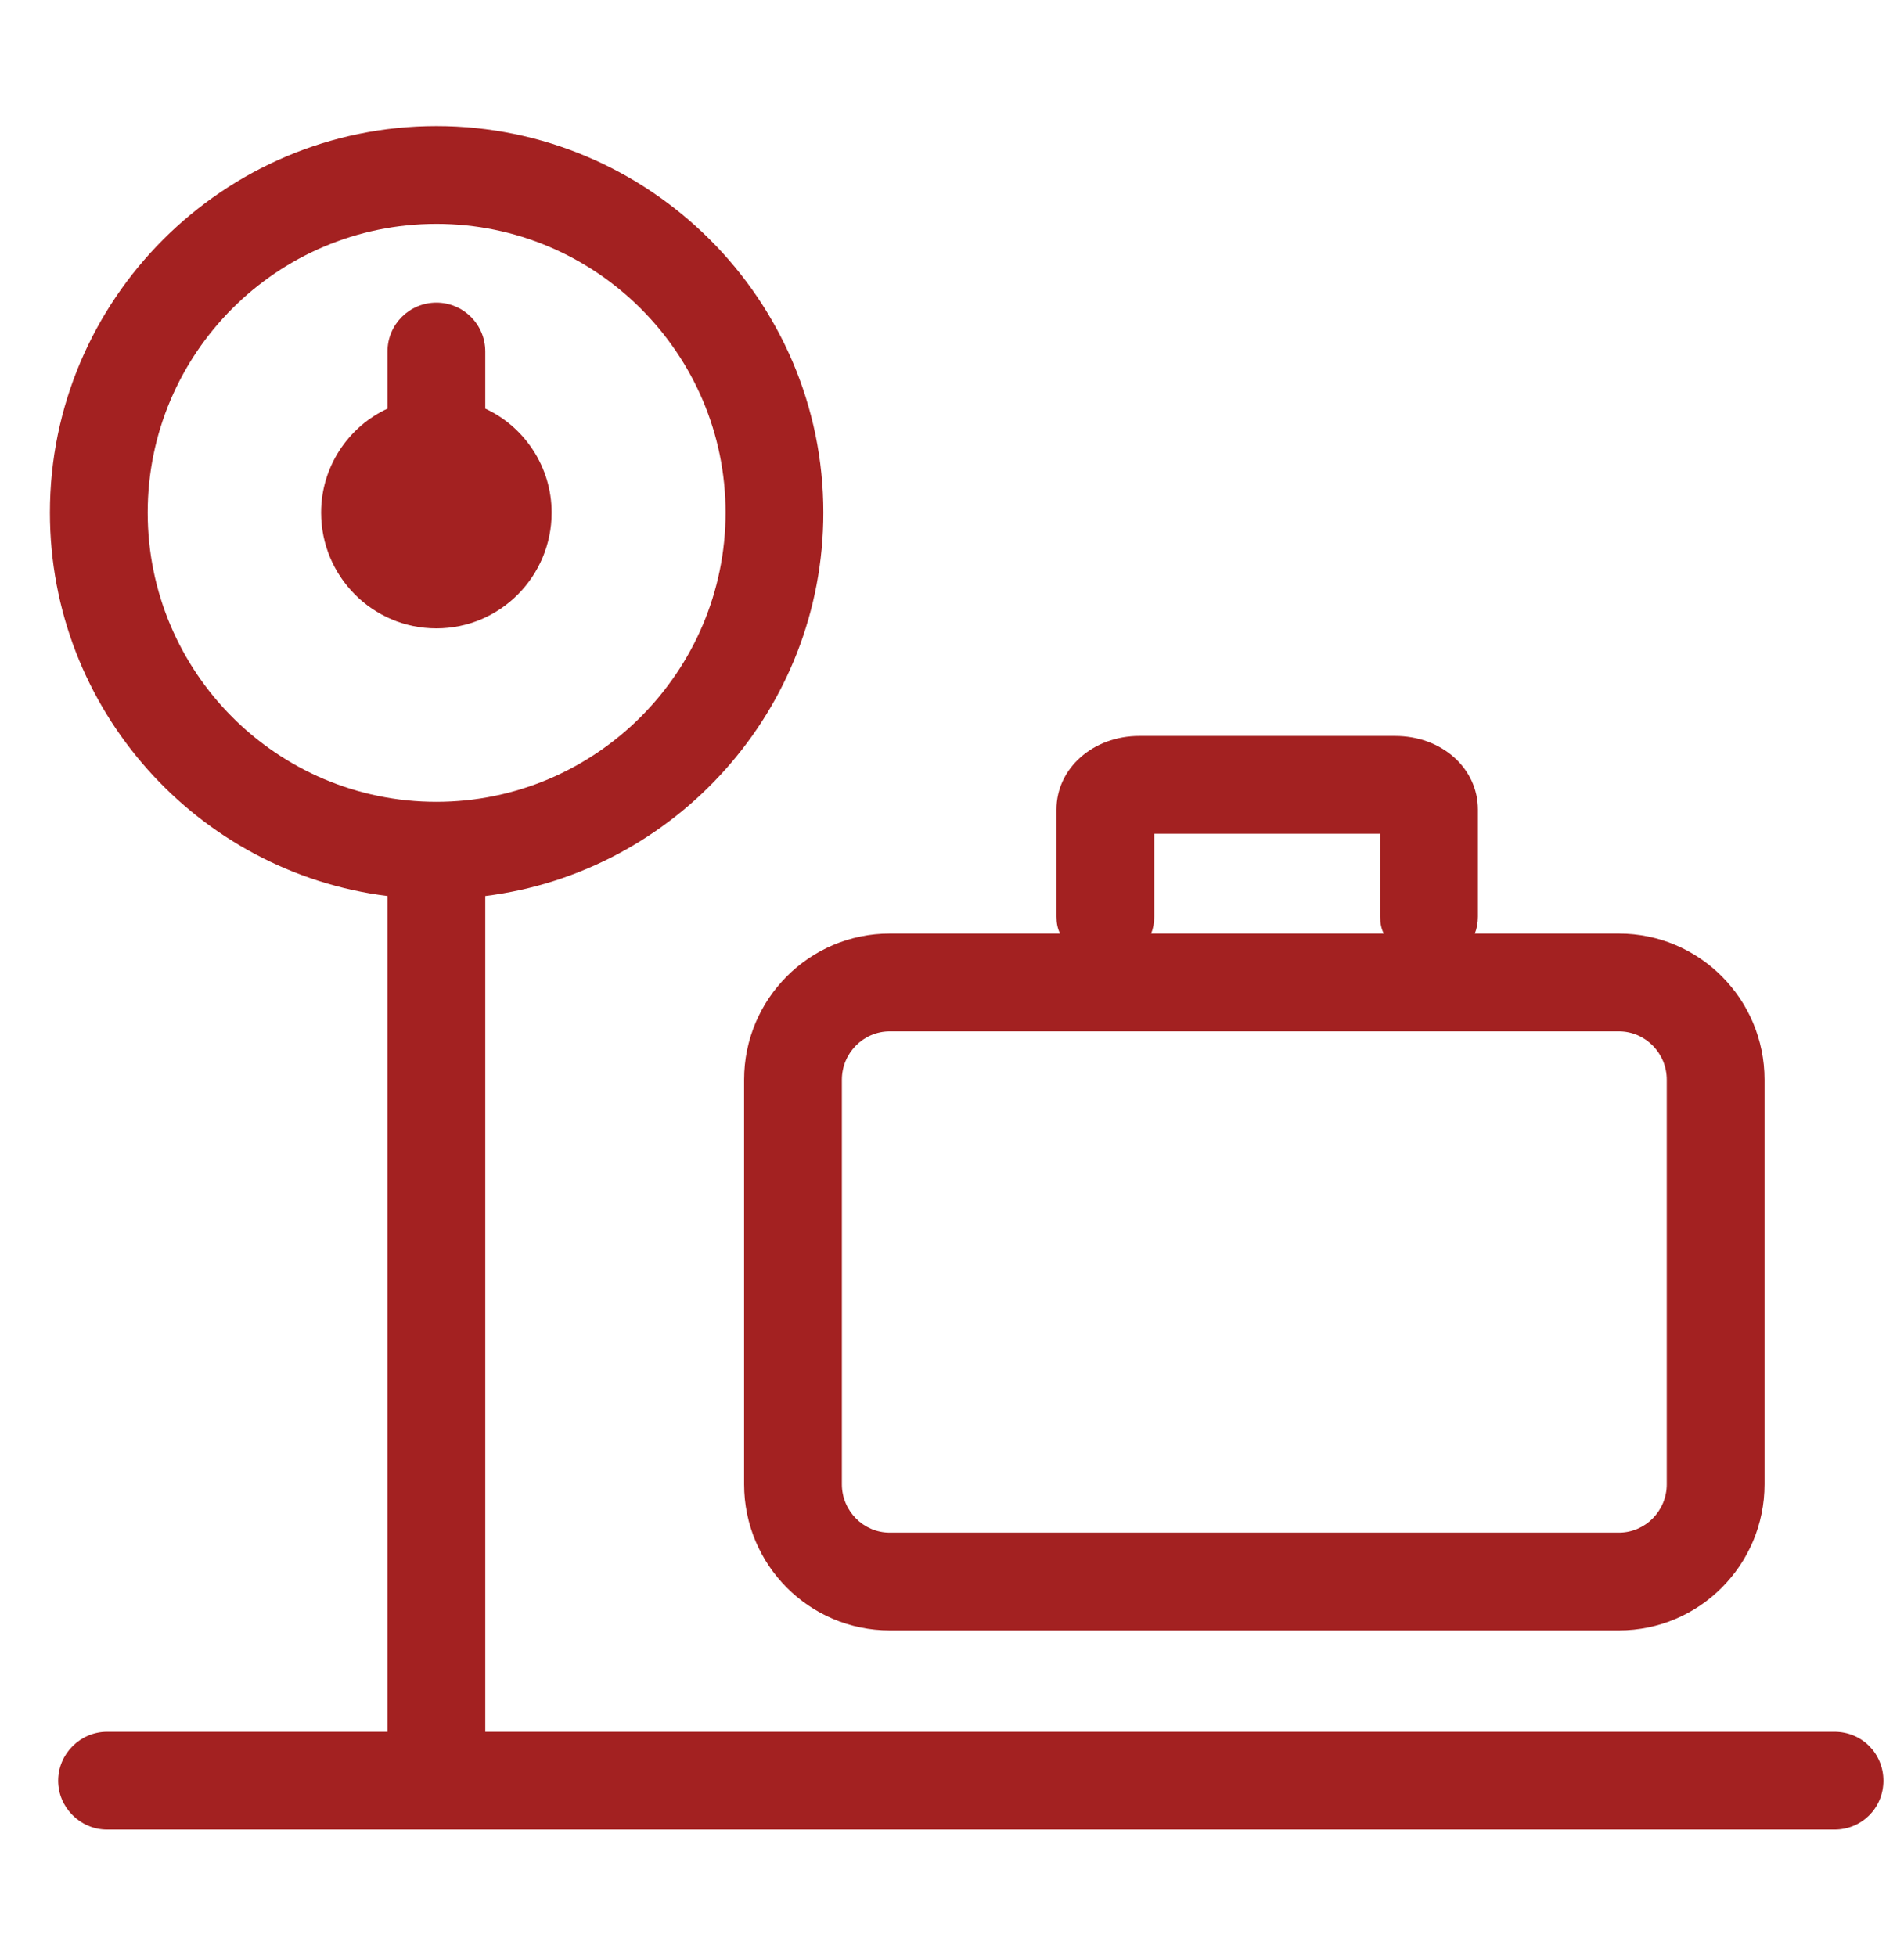 <?xml version="1.0" encoding="UTF-8"?>
<svg id="Layer_1" data-name="Layer 1" xmlns="http://www.w3.org/2000/svg" viewBox="0 0 37 38">
  <defs>
    <style>
      .cls-1 {
        fill: #a32121;
        stroke-width: 0px;
      }
    </style>
  </defs>
  <g>
    <path class="cls-1" d="M35.65,33.65H9.43v-16.24c3.69-.46,6.57-3.62,6.57-7.45,0-4.14-3.38-7.51-7.52-7.51S.97,5.82.97,9.96c0,3.83,2.87,6.99,6.56,7.45v16.24H2.08c-.52,0-.95.43-.95.95s.43.95.95.95h33.57c.53,0,.95-.42.95-.95s-.42-.95-.95-.95ZM2.87,9.96c0-3.09,2.51-5.61,5.61-5.61s5.62,2.52,5.62,5.61-2.52,5.62-5.62,5.62-5.61-2.52-5.61-5.62Z"/>
    <path class="cls-1" d="M10.72,9.96c0,1.24-1,2.25-2.24,2.25s-2.24-1.01-2.24-2.25c0-.89.53-1.67,1.29-2.02v-1.11c0-.53.43-.95.95-.95s.95.42.95.95v1.11c.76.35,1.29,1.13,1.29,2.02Z"/>
  </g>
  <path class="cls-1" d="M31.46,18.14h-2.8c.04-.1.06-.21.06-.33v-2.08c0-.8-.7-1.43-1.61-1.43h-4.97c-.9,0-1.61.63-1.61,1.43v2.08c0,.12.02.23.07.33h-3.31c-1.56,0-2.83,1.27-2.83,2.84v7.86c0,1.57,1.27,2.84,2.83,2.84h14.17c1.56,0,2.83-1.27,2.83-2.84v-7.86c0-1.57-1.27-2.84-2.83-2.84ZM22.43,17.81v-1.61h4.39v1.61c0,.12.02.23.07.33h-4.52c.04-.1.06-.21.06-.33ZM32.39,28.84c0,.52-.42.94-.93.94h-14.17c-.51,0-.93-.42-.93-.94v-7.86c0-.52.42-.94.93-.94h14.17c.51,0,.93.42.93.94v7.86Z"/>
</svg>
